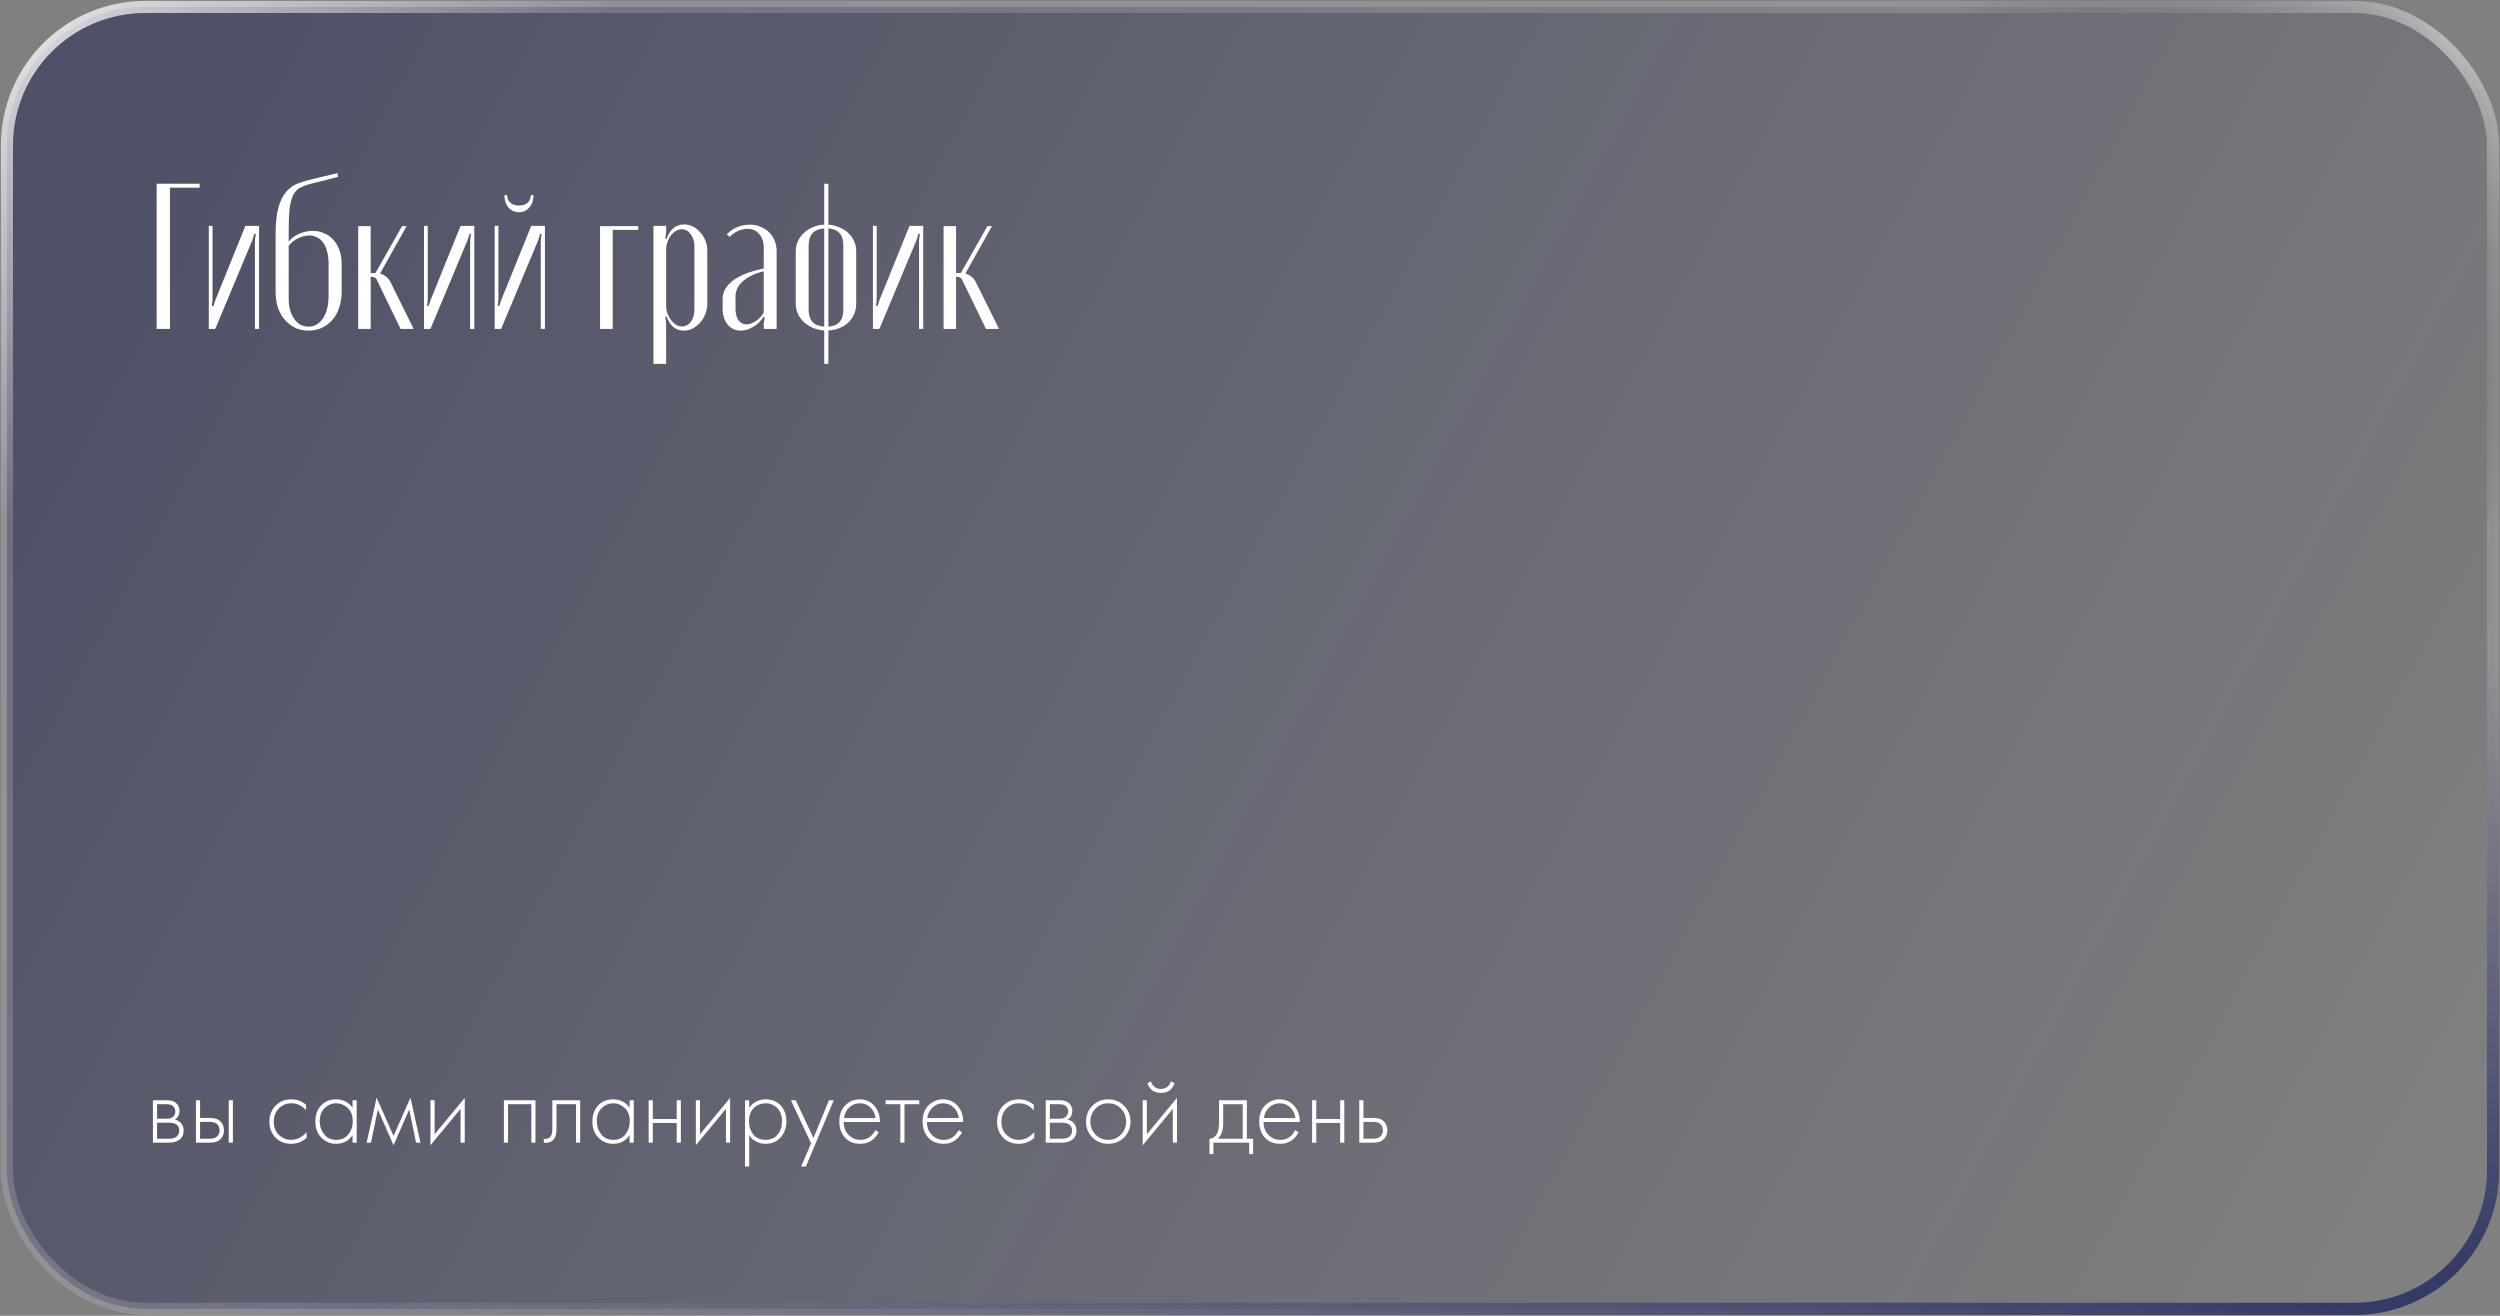 <?xml version="1.0" encoding="UTF-8"?> <svg xmlns="http://www.w3.org/2000/svg" width="722" height="380" viewBox="0 0 722 380" fill="none"><rect x="0" y="0" width="722" height="380" fill="#808080" stroke="none"/><rect x="2" y="2" width="718" height="376" rx="40" fill="url(#paint0_linear_46_1143)"></rect><rect x="2" y="2" width="718" height="376" rx="40" stroke="url(#paint1_radial_46_1143)" stroke-width="3.5"></rect><rect x="2" y="2" width="718" height="376" rx="40" stroke="url(#paint2_radial_46_1143)" stroke-width="3.5"></rect><rect x="2" y="2" width="718" height="376" rx="40" stroke="url(#paint3_radial_46_1143)" stroke-width="3.5"></rect><path d="M45.24 53.06H57.66V54.2H49.08V95H45.24V53.06ZM74.821 65.24V95H73.621V69.38L73.861 67.58L73.441 67.52L72.901 69.32L62.161 95H60.301V65.24H61.381V86.54L61.201 88.34L61.621 88.4L62.221 86.6L70.861 65.24H74.821ZM79.594 84.14V67.76C79.594 64.52 79.854 61.94 80.374 60.02C80.934 58.06 81.674 56.54 82.594 55.46C83.554 54.34 84.634 53.54 85.834 53.06C87.074 52.58 88.374 52.18 89.734 51.86L97.414 50L97.654 51.08L90.034 53C88.754 53.32 87.674 53.7 86.794 54.14C85.954 54.54 85.274 55.22 84.754 56.18C84.274 57.1 83.914 58.38 83.674 60.02C83.474 61.62 83.374 63.76 83.374 66.44V69.8C84.094 68.84 85.094 68.08 86.374 67.52C87.694 66.96 89.034 66.68 90.394 66.68C91.514 66.68 92.574 66.9 93.574 67.34C94.574 67.74 95.454 68.36 96.214 69.2C96.974 70 97.574 71 98.014 72.2C98.454 73.4 98.674 74.8 98.674 76.4V84.14C98.674 85.98 98.414 87.6 97.894 89C97.414 90.4 96.734 91.58 95.854 92.54C94.974 93.5 93.954 94.24 92.794 94.76C91.674 95.24 90.454 95.48 89.134 95.48C87.814 95.48 86.574 95.24 85.414 94.76C84.294 94.24 83.294 93.5 82.414 92.54C81.534 91.58 80.834 90.4 80.314 89C79.834 87.6 79.594 85.98 79.594 84.14ZM83.374 71V86.24C83.374 87.56 83.534 88.74 83.854 89.78C84.174 90.78 84.594 91.62 85.114 92.3C85.634 92.98 86.234 93.5 86.914 93.86C87.634 94.18 88.374 94.34 89.134 94.34C89.894 94.34 90.614 94.16 91.294 93.8C91.974 93.44 92.574 92.9 93.094 92.18C93.654 91.46 94.094 90.54 94.414 89.42C94.734 88.26 94.894 86.9 94.894 85.34V76.16C94.894 74.72 94.734 73.48 94.414 72.44C94.134 71.4 93.734 70.56 93.214 69.92C92.694 69.24 92.094 68.76 91.414 68.48C90.734 68.16 90.034 68 89.314 68C88.274 68 87.194 68.28 86.074 68.84C84.954 69.36 84.054 70.08 83.374 71ZM109.095 81.38C108.775 80.42 108.175 79.94 107.295 79.94H107.055V95H103.455V65.3H107.055V78.86H108.435L116.115 65.3H117.435L109.755 78.98C110.395 79.18 110.995 79.5 111.555 79.94C112.115 80.38 112.575 81 112.935 81.8L119.475 95H115.695L109.095 81.38ZM136.973 65.24V95H135.773V69.38L136.013 67.58L135.593 67.52L135.053 69.32L124.313 95H122.453V65.24H123.533V86.54L123.353 88.34L123.773 88.4L124.373 86.6L133.013 65.24H136.973ZM157.378 65.24V95H156.178V69.38L156.418 67.58L155.998 67.52L155.458 69.32L144.718 95H142.858V65.24H143.938V86.54L143.758 88.34L144.178 88.4L144.778 86.6L153.418 65.24H157.378ZM153.298 56.36H154.078C154.078 57.8 153.678 58.98 152.878 59.9C152.118 60.82 151.118 61.28 149.878 61.28C148.638 61.28 147.618 60.82 146.818 59.9C146.058 58.98 145.678 57.8 145.678 56.36H146.458C146.458 57.28 146.778 58.02 147.418 58.58C148.058 59.1 148.878 59.36 149.878 59.36C150.918 59.36 151.738 59.1 152.338 58.58C152.978 58.02 153.298 57.28 153.298 56.36ZM173.293 65.3H184.333V66.38H176.953V95H173.293V65.3ZM192.143 68.9L192.503 69.02C192.983 67.62 193.643 66.58 194.483 65.9C195.363 65.18 196.383 64.82 197.543 64.82C198.463 64.82 199.323 65.02 200.123 65.42C200.923 65.82 201.623 66.38 202.223 67.1C202.863 67.78 203.363 68.58 203.723 69.5C204.083 70.38 204.263 71.34 204.263 72.38V87.62C204.263 88.66 204.083 89.66 203.723 90.62C203.363 91.58 202.863 92.42 202.223 93.14C201.583 93.86 200.843 94.44 200.003 94.88C199.203 95.28 198.343 95.48 197.423 95.48C195.143 95.48 193.503 94.12 192.503 91.4L192.143 91.52L192.383 93.2V105.08H188.723V65.24H192.383V67.1L192.143 68.9ZM192.383 88.28C192.383 89.04 192.503 89.78 192.743 90.5C193.023 91.22 193.363 91.86 193.763 92.42C194.203 92.98 194.683 93.44 195.203 93.8C195.763 94.12 196.343 94.28 196.943 94.28C197.983 94.28 198.843 93.82 199.523 92.9C200.203 91.98 200.543 90.84 200.543 89.48V71.06C200.543 69.7 200.183 68.56 199.463 67.64C198.783 66.68 197.923 66.2 196.883 66.2C196.283 66.2 195.703 66.38 195.143 66.74C194.623 67.06 194.143 67.5 193.703 68.06C193.303 68.58 192.983 69.2 192.743 69.92C192.503 70.6 192.383 71.32 192.383 72.08V88.28ZM208.692 86.42C208.692 84.3 209.692 82.5 211.692 81.02C213.732 79.5 216.692 78.34 220.572 77.54V71.54C220.572 69.86 220.132 68.54 219.252 67.58C218.412 66.58 217.292 66.08 215.892 66.08C214.972 66.08 214.032 66.3 213.072 66.74C212.112 67.18 211.332 67.74 210.732 68.42L209.892 67.7C210.652 66.86 211.612 66.18 212.772 65.66C213.972 65.14 215.252 64.88 216.612 64.88C217.692 64.88 218.692 65.08 219.612 65.48C220.572 65.84 221.392 66.36 222.072 67.04C222.792 67.72 223.332 68.54 223.692 69.5C224.092 70.42 224.292 71.42 224.292 72.5V95H220.572V93.26L220.872 91.7L220.452 91.58C219.732 92.74 218.752 93.68 217.512 94.4C216.312 95.12 215.112 95.48 213.912 95.48C212.392 95.48 211.132 94.9 210.132 93.74C209.172 92.54 208.692 90.98 208.692 89.06V86.42ZM215.592 93.68C216.472 93.68 217.372 93.36 218.292 92.72C219.252 92.08 220.012 91.26 220.572 90.26V78.32C218.052 78.96 216.052 79.92 214.572 81.2C213.132 82.44 212.412 83.94 212.412 85.7V89.12C212.412 90.52 212.692 91.64 213.252 92.48C213.852 93.28 214.632 93.68 215.592 93.68ZM239.234 53.06V64.88C240.394 64.96 241.454 65.22 242.414 65.66C243.414 66.06 244.274 66.6 244.994 67.28C245.714 67.96 246.274 68.76 246.674 69.68C247.074 70.56 247.274 71.52 247.274 72.56V87.74C247.274 88.82 247.074 89.82 246.674 90.74C246.274 91.62 245.714 92.42 244.994 93.14C244.274 93.82 243.414 94.36 242.414 94.76C241.454 95.16 240.394 95.38 239.234 95.42V105.08H238.034V95.42C236.874 95.34 235.794 95.1 234.794 94.7C233.794 94.26 232.914 93.7 232.154 93.02C231.434 92.3 230.854 91.5 230.414 90.62C230.014 89.7 229.814 88.74 229.814 87.74V72.56C229.814 71.52 230.014 70.56 230.414 69.68C230.854 68.76 231.434 67.96 232.154 67.28C232.914 66.56 233.794 66 234.794 65.6C235.794 65.16 236.874 64.92 238.034 64.88V53.06H239.234ZM239.234 94.34C242.114 94.14 243.554 92.52 243.554 89.48V70.88C243.554 67.8 242.114 66.16 239.234 65.96V94.34ZM238.034 65.96C236.594 66.04 235.474 66.5 234.674 67.34C233.914 68.18 233.534 69.36 233.534 70.88V89.48C233.534 92.52 235.034 94.14 238.034 94.34V65.96ZM266.622 65.24V95H265.422V69.38L265.662 67.58L265.242 67.52L264.702 69.32L253.962 95H252.102V65.24H253.182V86.54L253.002 88.34L253.422 88.4L254.022 86.6L262.662 65.24H266.622ZM278.147 81.38C277.827 80.42 277.227 79.94 276.347 79.94H276.107V95H272.507V65.3H276.107V78.86H277.487L285.167 65.3H286.487L278.807 78.98C279.447 79.18 280.047 79.5 280.607 79.94C281.167 80.38 281.627 81 281.987 81.8L288.527 95H284.747L278.147 81.38Z" fill="white"></path><path d="M44.16 317.76H48.15C49.29 317.76 50.16 318 50.76 318.48C51.48 319.06 51.84 319.84 51.84 320.82C51.84 321.94 51.39 322.79 50.49 323.37C51.05 323.45 51.55 323.68 51.99 324.06C52.69 324.68 53.04 325.5 53.04 326.52C53.04 327.66 52.63 328.54 51.81 329.16C51.09 329.72 50.09 330 48.81 330H44.16V317.76ZM45.36 323.1H48.15C48.89 323.1 49.47 322.93 49.89 322.59C50.39 322.19 50.64 321.65 50.64 320.97C50.64 320.31 50.39 319.78 49.89 319.38C49.49 319.06 48.91 318.9 48.15 318.9H45.36V323.1ZM45.36 328.86H48.81C49.73 328.86 50.43 328.68 50.91 328.32C51.49 327.88 51.78 327.27 51.78 326.49C51.78 325.77 51.51 325.2 50.97 324.78C50.49 324.42 49.77 324.24 48.81 324.24H45.36V328.86ZM56.582 317.76H57.782V322.86H60.692C62.092 322.86 63.132 323.24 63.812 324C64.392 324.64 64.682 325.45 64.682 326.43C64.682 327.53 64.322 328.41 63.602 329.07C62.942 329.69 61.962 330 60.662 330H56.582V317.76ZM57.782 328.86H60.662C61.502 328.86 62.142 328.67 62.582 328.29C63.142 327.83 63.422 327.21 63.422 326.43C63.422 325.61 63.132 324.98 62.552 324.54C62.072 324.18 61.422 324 60.602 324H57.782V328.86ZM66.062 317.76H67.262V330H66.062V317.76ZM88.394 319.05V320.64C87.234 319.3 85.824 318.63 84.164 318.63C82.684 318.63 81.464 319.14 80.504 320.16C79.544 321.16 79.064 322.42 79.064 323.94C79.064 325.58 79.574 326.87 80.594 327.81C81.614 328.73 82.784 329.19 84.104 329.19C85.724 329.19 87.204 328.46 88.544 327V328.62C87.264 329.76 85.774 330.33 84.074 330.33C82.234 330.33 80.724 329.73 79.544 328.53C78.384 327.31 77.804 325.79 77.804 323.97C77.804 322.11 78.384 320.57 79.544 319.35C80.704 318.11 82.244 317.49 84.164 317.49C85.744 317.49 87.154 318.01 88.394 319.05ZM101.815 319.89V317.76H103.015V330H101.815V327.81C100.715 329.49 99.125 330.33 97.045 330.33C95.385 330.33 93.975 329.74 92.815 328.56C91.655 327.38 91.075 325.82 91.075 323.88C91.075 321.98 91.625 320.44 92.725 319.26C93.825 318.08 95.265 317.49 97.045 317.49C99.085 317.49 100.675 318.29 101.815 319.89ZM97.105 318.63C95.805 318.63 94.685 319.1 93.745 320.04C92.805 320.96 92.335 322.21 92.335 323.79C92.335 325.25 92.765 326.52 93.625 327.6C94.485 328.66 95.655 329.19 97.135 329.19C98.595 329.19 99.745 328.67 100.585 327.63C101.445 326.57 101.875 325.29 101.875 323.79C101.875 322.13 101.385 320.86 100.405 319.98C99.425 319.08 98.325 318.63 97.105 318.63ZM105.884 330L108.764 317.01L113.654 328.05L118.544 317.01L121.424 330H120.164L118.184 320.43L113.654 330.75L109.124 320.43L107.144 330H105.884ZM124.316 317.76H125.516V327.57L134.216 317.07V330H133.016V320.25L124.316 330.75V317.76ZM145.527 330V317.76H154.647V330H153.447V318.9H146.727V330H145.527ZM167.554 317.76V330H166.354V318.9H160.714V325.98C160.714 327.32 160.474 328.31 159.994 328.95C159.454 329.69 158.674 330.06 157.654 330.06C157.534 330.06 157.334 330.04 157.054 330V328.86C157.254 328.9 157.404 328.92 157.504 328.92C158.184 328.92 158.714 328.65 159.094 328.11C159.374 327.67 159.514 326.96 159.514 325.98V317.76H167.554ZM181.825 319.89V317.76H183.025V330H181.825V327.81C180.725 329.49 179.135 330.33 177.055 330.33C175.395 330.33 173.985 329.74 172.825 328.56C171.665 327.38 171.085 325.82 171.085 323.88C171.085 321.98 171.635 320.44 172.735 319.26C173.835 318.08 175.275 317.49 177.055 317.49C179.095 317.49 180.685 318.29 181.825 319.89ZM177.115 318.63C175.815 318.63 174.695 319.1 173.755 320.04C172.815 320.96 172.345 322.21 172.345 323.79C172.345 325.25 172.775 326.52 173.635 327.6C174.495 328.66 175.665 329.19 177.145 329.19C178.605 329.19 179.755 328.67 180.595 327.63C181.455 326.57 181.885 325.29 181.885 323.79C181.885 322.13 181.395 320.86 180.415 319.98C179.435 319.08 178.335 318.63 177.115 318.63ZM187.334 330V317.76H188.534V323.16H195.434V317.76H196.634V330H195.434V324.3H188.534V330H187.334ZM200.957 317.76H202.157V327.57L210.857 317.07V330H209.657V320.25L200.957 330.75V317.76ZM216.366 327.81V336.9H215.166V317.76H216.366V319.89C217.546 318.29 219.146 317.49 221.166 317.49C222.966 317.49 224.406 318.09 225.486 319.29C226.566 320.47 227.106 321.97 227.106 323.79C227.106 325.65 226.556 327.21 225.456 328.47C224.376 329.71 222.926 330.33 221.106 330.33C220.186 330.33 219.356 330.15 218.616 329.79C217.876 329.41 217.366 329.07 217.086 328.77C216.806 328.45 216.566 328.13 216.366 327.81ZM217.566 327.66C218.406 328.68 219.576 329.19 221.076 329.19C222.576 329.19 223.746 328.68 224.586 327.66C225.426 326.64 225.846 325.35 225.846 323.79C225.846 322.17 225.386 320.91 224.466 320.01C223.546 319.09 222.426 318.63 221.106 318.63C219.806 318.63 218.676 319.08 217.716 319.98C216.776 320.88 216.306 322.13 216.306 323.73C216.306 325.31 216.726 326.62 217.566 327.66ZM231.362 336.9L234.242 330.21L228.422 317.76H229.802L234.932 328.65L239.402 317.76H240.782L232.742 336.9H231.362ZM254.124 324.03H243.654C243.654 325.55 244.124 326.79 245.064 327.75C246.024 328.71 247.174 329.19 248.514 329.19C249.474 329.19 250.324 328.94 251.064 328.44C251.804 327.92 252.374 327.24 252.774 326.4L253.794 327C253.334 327.88 252.664 328.66 251.784 329.34C250.904 330 249.784 330.33 248.424 330.33C246.564 330.33 245.094 329.73 244.014 328.53C242.934 327.31 242.394 325.78 242.394 323.94C242.394 321.92 242.974 320.34 244.134 319.2C245.314 318.06 246.714 317.49 248.334 317.49C249.994 317.49 251.374 318.1 252.474 319.32C253.574 320.54 254.124 322.11 254.124 324.03ZM243.744 322.89H252.864C252.704 321.65 252.204 320.63 251.364 319.83C250.544 319.03 249.534 318.63 248.334 318.63C247.114 318.63 246.084 319.04 245.244 319.86C244.404 320.66 243.904 321.67 243.744 322.89ZM260.016 330V318.9H255.756V317.76H265.476V318.9H261.216V330H260.016ZM278.176 324.03H267.706C267.706 325.55 268.176 326.79 269.116 327.75C270.076 328.71 271.226 329.19 272.566 329.19C273.526 329.19 274.376 328.94 275.116 328.44C275.856 327.92 276.426 327.24 276.826 326.4L277.846 327C277.386 327.88 276.716 328.66 275.836 329.34C274.956 330 273.836 330.33 272.476 330.33C270.616 330.33 269.146 329.73 268.066 328.53C266.986 327.31 266.446 325.78 266.446 323.94C266.446 321.92 267.026 320.34 268.186 319.2C269.366 318.06 270.766 317.49 272.386 317.49C274.046 317.49 275.426 318.1 276.526 319.32C277.626 320.54 278.176 322.11 278.176 324.03ZM267.796 322.89H276.916C276.756 321.65 276.256 320.63 275.416 319.83C274.596 319.03 273.586 318.63 272.386 318.63C271.166 318.63 270.136 319.04 269.296 319.86C268.456 320.66 267.956 321.67 267.796 322.89ZM298.54 319.05V320.64C297.38 319.3 295.97 318.63 294.31 318.63C292.83 318.63 291.61 319.14 290.65 320.16C289.69 321.16 289.21 322.42 289.21 323.94C289.21 325.58 289.72 326.87 290.74 327.81C291.76 328.73 292.93 329.19 294.25 329.19C295.87 329.19 297.35 328.46 298.69 327V328.62C297.41 329.76 295.92 330.33 294.22 330.33C292.38 330.33 290.87 329.73 289.69 328.53C288.53 327.31 287.95 325.79 287.95 323.97C287.95 322.11 288.53 320.57 289.69 319.35C290.85 318.11 292.39 317.49 294.31 317.49C295.89 317.49 297.3 318.01 298.54 319.05ZM302.002 317.76H305.992C307.132 317.76 308.002 318 308.602 318.48C309.322 319.06 309.682 319.84 309.682 320.82C309.682 321.94 309.232 322.79 308.332 323.37C308.892 323.45 309.392 323.68 309.832 324.06C310.532 324.68 310.882 325.5 310.882 326.52C310.882 327.66 310.472 328.54 309.652 329.16C308.932 329.72 307.932 330 306.652 330H302.002V317.76ZM303.202 323.1H305.992C306.732 323.1 307.312 322.93 307.732 322.59C308.232 322.19 308.482 321.65 308.482 320.97C308.482 320.31 308.232 319.78 307.732 319.38C307.332 319.06 306.752 318.9 305.992 318.9H303.202V323.1ZM303.202 328.86H306.652C307.572 328.86 308.272 328.68 308.752 328.32C309.332 327.88 309.622 327.27 309.622 326.49C309.622 325.77 309.352 325.2 308.812 324.78C308.332 324.42 307.612 324.24 306.652 324.24H303.202V328.86ZM315.474 319.35C316.714 318.11 318.244 317.49 320.064 317.49C321.884 317.49 323.404 318.11 324.624 319.35C325.864 320.57 326.484 322.09 326.484 323.91C326.484 325.73 325.864 327.26 324.624 328.5C323.404 329.72 321.884 330.33 320.064 330.33C318.244 330.33 316.714 329.72 315.474 328.5C314.254 327.26 313.644 325.73 313.644 323.91C313.644 322.09 314.254 320.57 315.474 319.35ZM316.374 327.66C317.374 328.68 318.604 329.19 320.064 329.19C321.524 329.19 322.744 328.68 323.724 327.66C324.724 326.64 325.224 325.39 325.224 323.91C325.224 322.43 324.724 321.18 323.724 320.16C322.744 319.14 321.524 318.63 320.064 318.63C318.604 318.63 317.374 319.14 316.374 320.16C315.394 321.18 314.904 322.43 314.904 323.91C314.904 325.39 315.394 326.64 316.374 327.66ZM330.01 317.76H331.21V327.57L339.91 317.07V330H338.71V320.25L330.01 330.75V317.76ZM331.39 312.81L332.41 312.3C332.57 312.92 332.9 313.44 333.4 313.86C333.92 314.28 334.55 314.49 335.29 314.49C336.03 314.49 336.65 314.28 337.15 313.86C337.67 313.44 338.01 312.92 338.17 312.3L339.19 312.81C338.59 314.69 337.29 315.63 335.29 315.63C333.29 315.63 331.99 314.69 331.39 312.81ZM352.061 317.76H360.101V328.86H361.901V333.3H360.761V330H350.441V333.3H349.301V328.86C350.301 328.8 351.051 328.26 351.551 327.24C351.891 326.54 352.061 325.44 352.061 323.94V317.76ZM358.901 328.86V318.9H353.261V324.3C353.261 326.46 352.741 327.98 351.701 328.86H358.901ZM375.383 324.03H364.913C364.913 325.55 365.383 326.79 366.323 327.75C367.283 328.71 368.433 329.19 369.773 329.19C370.733 329.19 371.583 328.94 372.323 328.44C373.063 327.92 373.633 327.24 374.033 326.4L375.053 327C374.593 327.88 373.923 328.66 373.043 329.34C372.163 330 371.043 330.33 369.683 330.33C367.823 330.33 366.353 329.73 365.273 328.53C364.193 327.31 363.653 325.78 363.653 323.94C363.653 321.92 364.233 320.34 365.393 319.2C366.573 318.06 367.973 317.49 369.593 317.49C371.253 317.49 372.633 318.1 373.733 319.32C374.833 320.54 375.383 322.11 375.383 324.03ZM365.003 322.89H374.123C373.963 321.65 373.463 320.63 372.623 319.83C371.803 319.03 370.793 318.63 369.593 318.63C368.373 318.63 367.343 319.04 366.503 319.86C365.663 320.66 365.163 321.67 365.003 322.89ZM378.935 330V317.76H380.135V323.16H387.035V317.76H388.235V330H387.035V324.3H380.135V330H378.935ZM392.558 317.76H393.758V322.86H396.668C398.068 322.86 399.108 323.24 399.788 324C400.368 324.64 400.658 325.45 400.658 326.43C400.658 327.53 400.298 328.41 399.578 329.07C398.918 329.69 397.938 330 396.638 330H392.558V317.76ZM393.758 328.86H396.638C397.478 328.86 398.118 328.67 398.558 328.29C399.118 327.83 399.398 327.21 399.398 326.43C399.398 325.61 399.108 324.98 398.528 324.54C398.048 324.18 397.398 324 396.578 324H393.758V328.86Z" fill="white"></path><defs><linearGradient id="paint0_linear_46_1143" x1="2" y1="2" x2="714.423" y2="388.667" gradientUnits="userSpaceOnUse"><stop offset="0.03" stop-color="#00083F" stop-opacity="0.4"></stop><stop offset="0.96" stop-color="#00083F" stop-opacity="0"></stop></linearGradient><radialGradient id="paint1_radial_46_1143" cx="0" cy="0" r="1" gradientUnits="userSpaceOnUse" gradientTransform="translate(718.877 376.811) rotate(-180) scale(701.049 186.304)"><stop stop-color="#00083F"></stop><stop offset="1" stop-color="#00083F" stop-opacity="0.05"></stop></radialGradient><radialGradient id="paint2_radial_46_1143" cx="0" cy="0" r="1" gradientUnits="userSpaceOnUse" gradientTransform="translate(3.335 3.189) scale(173.164 146.512)"><stop stop-color="white" stop-opacity="0.81"></stop><stop offset="1" stop-color="white" stop-opacity="0.19"></stop></radialGradient><radialGradient id="paint3_radial_46_1143" cx="0" cy="0" r="1" gradientUnits="userSpaceOnUse" gradientTransform="translate(718.877 3.189) rotate(90) scale(149.823 151.611)"><stop stop-color="white" stop-opacity="0.5"></stop><stop offset="1" stop-opacity="0"></stop></radialGradient></defs></svg> 